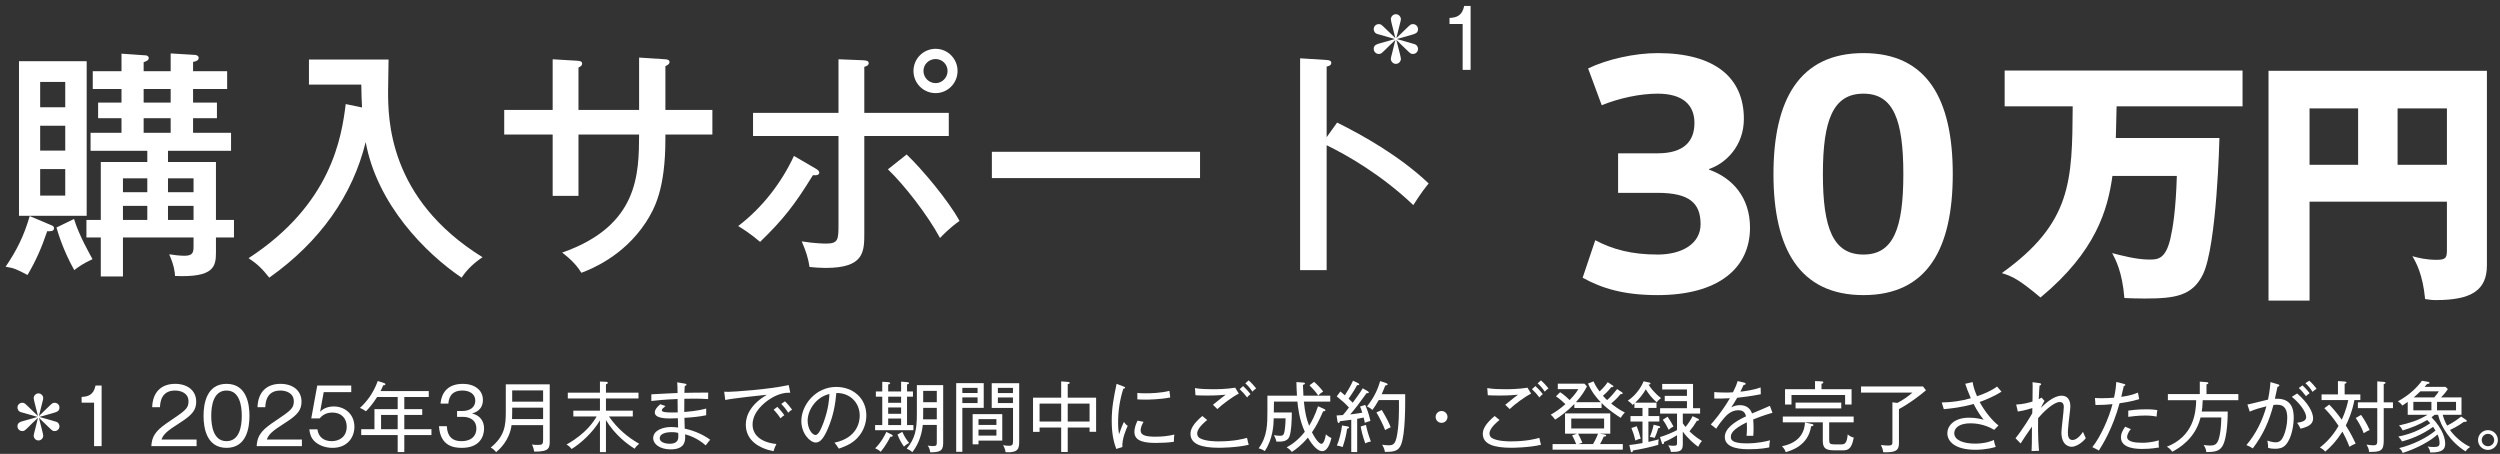 <svg width="325" height="59" viewBox="0 0 325 59" fill="none" xmlns="http://www.w3.org/2000/svg">
<rect x="0" y="0" width="325" height="59" fill="#333333" stroke="none"/>
<path d="M172.464 17.834L173.825 15.935C177.148 17.581 181.959 20.271 185.725 23.848C185.345 24.322 184.744 25.05 183.731 26.664C179.585 22.708 175.122 20.176 172.464 18.878V35.115H169.014V7.579L172.495 7.801C172.875 7.832 173.065 7.927 173.065 8.18C173.065 8.529 172.685 8.592 172.464 8.655V17.834Z" fill="white"/>
<path d="M128.944 19.733H156.005V23.151H128.944V19.733Z" fill="white"/>
<path d="M121.633 6.345C123.184 6.345 124.481 7.611 124.481 9.225C124.481 10.839 123.184 12.105 121.633 12.105C120.05 12.105 118.753 10.839 118.753 9.225C118.753 7.611 120.05 6.345 121.633 6.345ZM121.633 7.674C120.778 7.674 120.05 8.339 120.05 9.225C120.05 10.111 120.778 10.807 121.633 10.807C122.456 10.807 123.184 10.111 123.184 9.225C123.184 8.339 122.456 7.674 121.633 7.674ZM109.004 14.669V7.706L112.201 7.832C112.613 7.864 112.929 7.896 112.929 8.212C112.929 8.529 112.581 8.624 112.359 8.687V14.669H123.342V17.676H112.359V30.241C112.359 32.741 112.359 34.83 107.327 34.83C106.599 34.83 105.744 34.767 105.238 34.704C105.08 33.596 104.763 32.615 104.225 31.38C105.998 31.665 107.264 31.665 107.39 31.665C109.004 31.665 109.004 31.127 109.004 29.07V17.676H97.895V14.669H109.004ZM103.212 20.271L106.093 21.948C106.282 22.075 106.504 22.202 106.504 22.455C106.504 22.708 106.187 22.835 105.681 22.771C103.307 26.633 101.82 28.532 98.813 31.444C97.579 30.399 96.692 29.829 95.964 29.386C99.161 26.949 101.63 23.689 103.212 20.271ZM115.429 22.012L117.866 20.081C119.829 21.948 123.342 26.126 124.735 28.722C123.595 29.513 122.519 30.589 122.203 30.937C120.62 27.994 117.582 24.069 115.429 22.012Z" fill="white"/>
<path d="M83.083 14.289V7.484L86.501 7.706C86.722 7.706 87.039 7.801 87.039 8.054C87.039 8.37 86.659 8.529 86.501 8.592V14.289H92.609V17.486H86.501V18.055C86.501 24.575 85.108 27.139 83.937 28.943C81.057 33.311 76.848 34.988 75.582 35.463C75.138 34.767 74.569 33.976 73.081 32.836C83.051 29.355 83.051 22.581 83.083 17.486H75.202V25.462H71.847V17.486H65.548V14.289H71.847V7.706L75.043 7.896C75.455 7.927 75.677 7.991 75.677 8.275C75.677 8.465 75.55 8.624 75.202 8.782V14.289H83.083Z" fill="white"/>
<path d="M44.944 13.529L47.064 13.972C47.001 13.023 47.001 12.358 46.969 10.997H40.164V7.737H50.514C50.514 8.402 50.451 11.219 50.451 11.789C50.451 15.397 50.451 25.841 62.731 33.438C61.687 34.134 60.737 34.988 60.009 36.096C55.293 32.899 49.027 26.569 47.539 18.467C45.83 25.398 41.652 31.38 35.005 36.096C34.088 34.925 33.423 34.292 32.315 33.564C43.108 26.538 44.406 17.834 44.944 13.529Z" fill="white"/>
<path d="M28.074 28.595H30.416V30.874H28.074V32.836C28.074 34.672 27.789 36.096 22.757 35.875C22.725 35.4 22.662 34.577 21.997 33.058C22.567 33.153 23.39 33.248 23.991 33.248C25.067 33.248 25.162 32.804 25.162 32.013V30.874H15.984V35.938H13.103V30.874H11.236V28.595H13.103V21.062H19.149V19.606H11.774V17.264H15.794V15.365H12.755V13.339H15.794V11.567H12.059V9.257H15.794V6.978L18.959 7.199C19.117 7.199 19.338 7.326 19.338 7.547C19.338 7.864 18.927 7.991 18.674 8.085V9.257H22.187V6.946L25.32 7.136C25.542 7.136 25.827 7.263 25.827 7.516C25.827 7.801 25.605 7.959 25.099 8.054V9.257H29.53V11.567H25.099V13.339H28.201V15.365H25.099V17.264H30.036V19.606H21.839V21.062H28.074V28.595ZM21.839 28.595H25.162V26.759H21.839V28.595ZM21.839 24.987H25.162V23.183H21.839V24.987ZM15.984 28.595H19.149V26.759H15.984V28.595ZM15.984 24.987H19.149V23.183H15.984V24.987ZM22.187 11.567H18.674V13.339H22.187V11.567ZM22.187 15.365H18.674V17.264H22.187V15.365ZM2.469 7.959H11.268V28.057H2.469V7.959ZM8.482 16.346H5.222V19.575H8.482V16.346ZM5.222 13.941H8.482V10.649H5.222V13.941ZM8.482 21.98H5.222V25.43H8.482V21.98ZM3.861 28.089L6.552 29.228C6.805 29.323 7.026 29.418 7.026 29.671C7.026 30.114 6.425 30.082 6.14 30.051C5.381 32.298 4.621 33.976 3.577 35.748C2.184 35.02 1.899 34.862 0.728 34.672C2.152 32.583 3.102 30.716 3.861 28.089ZM7.343 29.576L9.622 28.468C10.287 30.652 11.742 33.153 12.027 33.691C10.73 34.292 10.191 34.703 9.653 35.115C8.198 32.52 7.533 30.241 7.343 29.576Z" fill="white"/>
<path d="M236.976 22.633C236.976 29.679 238.306 33.091 242.249 33.091C246.149 33.091 247.434 29.679 247.434 22.633C247.434 15.588 246.149 12.176 242.249 12.176C238.306 12.176 236.976 15.588 236.976 22.633ZM253.859 22.633C253.859 32.293 250.58 38.364 242.249 38.364C233.919 38.364 230.551 32.293 230.551 22.633C230.551 12.974 233.919 6.903 242.249 6.903C250.58 6.903 253.859 12.974 253.859 22.633Z" fill="white"/>
<path d="M210.352 25.07V19.93H215.492C218.993 19.93 220.278 18.291 220.278 15.987C220.278 13.683 218.816 12.176 215.492 12.176C213.233 12.176 210.485 12.752 208.226 13.683L206.453 8.897C208.935 7.701 212.524 6.903 215.492 6.903C222.937 6.903 226.703 10.093 226.703 15.455C226.703 19 224.31 21.26 222.183 21.969V22.057C225.197 23.121 227.501 25.646 227.501 29.59C227.501 34.907 223.335 38.364 215.492 38.364C211.061 38.364 208.226 37.477 205.744 36.104L207.384 31.23C209.643 32.426 212.125 33.091 215.492 33.091C218.683 33.091 221.076 31.673 221.076 29.147C221.076 26.4 219.613 25.07 215.492 25.07H210.352Z" fill="white"/>
<path d="M318.1 26.215H300.241V39.078H294.907V9.2H323.299V34.487C323.299 37.694 321.341 39.011 316.682 39.011C316.041 39.011 315.771 38.943 315.264 38.876C314.96 35.635 314.083 34.115 313.61 33.305C314.353 33.508 315.366 33.778 316.784 33.778C318.1 33.778 318.1 33.407 318.1 32.259V26.215ZM311.686 14.095V21.422H318.1V14.095H311.686ZM306.554 21.422V14.095H300.241V21.422H306.554Z" fill="white"/>
<path d="M275.055 17.944H288.526C288.526 18.147 288.188 31.887 286.399 35.635C285.015 38.504 282.685 38.808 278.803 38.808C277.655 38.808 276.912 38.775 276.17 38.741C275.899 35.331 275.022 33.744 274.583 32.9C275.461 33.136 277.689 33.744 279.377 33.744C280.457 33.744 281.504 33.744 282.145 31.043C282.483 29.558 282.854 27.296 282.989 22.873H274.617C274.009 27.195 272.523 32.664 265.265 38.673C262.665 36.513 261.788 35.972 260.235 35.5C269.35 28.984 269.384 23.515 269.451 13.825H260.606V9.166H291.531V13.825H275.157C275.089 17.269 275.055 17.674 275.055 17.944Z" fill="white"/>
<path d="M191.179 0.771V9.084H190.145V3.123H188.436V2.332C189.322 2.29 190.072 2.079 190.346 0.771H191.179Z" fill="white"/>
<path d="M181.526 5.191C181.716 5.951 181.79 6.267 181.969 6.942C182.011 7.101 182.117 7.544 182.117 7.66C182.117 7.945 181.864 8.303 181.463 8.303C181.062 8.303 180.809 7.945 180.809 7.66C180.809 7.544 180.83 7.459 181.041 6.636C181.167 6.141 181.22 5.898 181.399 5.191C180.714 5.845 180.471 6.067 180.102 6.447C179.574 6.953 179.521 7.016 179.247 7.016C178.878 7.016 178.583 6.721 178.583 6.362C178.583 5.866 178.962 5.761 179.268 5.666C179.838 5.497 180.756 5.244 181.336 5.075C180.967 4.97 179.353 4.516 179.026 4.41C178.656 4.284 178.583 3.936 178.583 3.788C178.583 3.429 178.867 3.134 179.247 3.134C179.521 3.134 179.574 3.197 180.102 3.704C180.524 4.126 180.956 4.548 181.399 4.959C181.21 4.199 181.136 3.893 180.956 3.208C180.914 3.049 180.809 2.606 180.809 2.49C180.809 2.205 181.062 1.847 181.463 1.847C181.864 1.847 182.117 2.205 182.117 2.49C182.117 2.606 182.096 2.691 181.885 3.514C181.758 4.009 181.705 4.252 181.526 4.959C181.959 4.548 182.402 4.126 182.824 3.704C183.351 3.197 183.404 3.134 183.678 3.134C184.058 3.134 184.343 3.429 184.343 3.788C184.343 4.284 183.963 4.389 183.657 4.484C183.087 4.653 182.17 4.906 181.589 5.075C181.959 5.181 183.573 5.634 183.9 5.74C184.269 5.866 184.343 6.214 184.343 6.362C184.343 6.721 184.058 7.016 183.678 7.016C183.404 7.016 183.351 6.953 182.824 6.447C182.402 6.035 181.959 5.603 181.526 5.191Z" fill="white"/>
<path d="M324.724 57.21C324.724 57.92 324.134 58.49 323.434 58.49C322.734 58.49 322.144 57.93 322.144 57.21C322.144 56.5 322.714 55.92 323.434 55.92C324.154 55.92 324.724 56.5 324.724 57.21ZM324.244 57.21C324.244 56.76 323.884 56.4 323.434 56.4C322.984 56.4 322.624 56.76 322.624 57.21C322.624 57.65 322.984 58.01 323.434 58.01C323.884 58.01 324.244 57.65 324.244 57.21Z" fill="white"/>
<path d="M321.124 58.1C321.004 58.18 320.704 58.38 320.524 58.68C318.574 57.47 317.284 55.43 316.954 53.92H316.514C316.414 54 316.314 54.08 316.094 54.24C317.684 55.87 317.874 57.17 317.874 57.68C317.874 58.36 317.564 58.86 315.924 58.82C315.884 58.45 315.734 58.23 315.594 58.04C315.844 58.1 316.164 58.11 316.424 58.11C317.014 58.11 317.144 57.95 317.144 57.58C317.144 57.04 316.944 56.63 316.874 56.48C316.044 57.27 314.234 58.3 312.344 58.88C312.244 58.6 312.114 58.44 311.894 58.25C313.704 57.81 315.534 56.89 316.614 55.97C316.434 55.69 316.364 55.58 316.304 55.49C314.724 56.63 313.204 57.13 312.264 57.39C312.104 57.1 312.024 57.01 311.784 56.75C312.954 56.52 314.374 56.08 315.934 55.02C315.784 54.85 315.684 54.74 315.534 54.6C314.534 55.2 313.454 55.62 312.344 55.96C312.224 55.69 312.094 55.5 311.864 55.31C313.244 54.99 314.314 54.69 315.584 53.92H313.004V52.25C312.754 52.43 312.584 52.54 312.304 52.72C312.214 52.59 312.054 52.38 311.724 52.17C313.194 51.37 314.174 50.42 314.854 49.5L315.614 49.63C315.684 49.64 315.834 49.67 315.834 49.78C315.834 49.88 315.754 49.89 315.514 49.92C315.444 50.01 315.374 50.1 315.204 50.29H317.914L318.224 50.58C318.074 50.81 317.834 51.15 317.334 51.66H319.994V53.92H317.554C317.634 54.27 317.824 54.79 318.124 55.33C318.814 54.98 319.274 54.68 319.954 54.15L320.554 54.56C320.624 54.61 320.674 54.63 320.674 54.71C320.674 54.88 320.444 54.85 320.324 54.83C319.464 55.45 318.684 55.81 318.494 55.9C319.144 56.81 320.184 57.68 321.124 58.1ZM316.084 53.34V52.24H313.734V53.34H316.084ZM319.284 53.34V52.24H316.814V53.34H319.284ZM317.054 50.87H314.654C314.264 51.25 314.014 51.46 313.784 51.66H316.454C316.754 51.33 316.944 51.03 317.054 50.87Z" fill="white"/>
<path d="M311.084 53.06H309.884V57.33C309.884 58.67 309.394 58.75 307.984 58.75C307.964 58.41 307.824 58.09 307.644 57.8C308.064 57.87 308.414 57.89 308.514 57.89C309.034 57.89 309.044 57.71 309.044 57.16V53.06H306.524V52.3H309.044V49.58L309.894 49.64C310.034 49.65 310.114 49.68 310.114 49.77C310.114 49.85 310.074 49.87 309.884 49.93V52.3H311.084V53.06ZM308.054 55.9C307.784 56.01 307.544 56.15 307.284 56.32C306.924 55.33 306.384 54.54 306.244 54.34L306.934 53.94C307.174 54.27 307.634 54.95 308.054 55.9ZM306.844 52.01H306.074C305.774 53.61 305.184 54.86 304.954 55.31C305.624 56.35 306.024 57.21 306.234 57.67C306.024 57.75 305.784 57.85 305.434 58.09C305.134 57.3 304.724 56.48 304.514 56.11C303.714 57.36 303.024 58.08 302.284 58.71C302.044 58.44 301.894 58.34 301.584 58.18C301.954 57.89 303.104 56.98 304.014 55.36C303.304 54.32 302.874 53.79 302.164 53.06L302.804 52.6C303.304 53.12 303.834 53.72 304.424 54.56C304.554 54.3 305.004 53.32 305.274 52.01H301.804V51.27H303.934V49.54L304.804 49.6C304.844 49.6 305.044 49.62 305.044 49.73C305.044 49.83 304.924 49.86 304.804 49.89V51.27H306.844V52.01Z" fill="white"/>
<path d="M301.154 50.54C300.924 50.68 300.774 50.82 300.624 50.94C300.324 50.44 300.074 50.16 299.704 49.81L300.204 49.49C300.534 49.78 300.904 50.19 301.154 50.54ZM300.254 51.12C300.094 51.22 299.974 51.33 299.774 51.5C299.564 51.21 299.194 50.76 298.844 50.44L299.324 50.1C299.404 50.17 299.874 50.61 300.254 51.12ZM300.704 54.39C300.704 55.19 300.014 55.49 299.074 55.73C298.964 55.49 298.784 55.18 298.624 54.96C299.334 54.86 299.804 54.69 299.804 54.22C299.804 53.55 298.914 52.35 297.934 51.59L298.624 51.15C300.054 52.37 300.704 53.6 300.704 54.39ZM298.184 54.32C298.184 55.04 298.004 56.86 297.154 57.82C296.744 58.29 296.174 58.34 295.764 58.34C295.444 58.34 295.164 58.31 294.854 58.23C294.864 57.89 294.804 57.53 294.764 57.28C295.364 57.5 295.754 57.5 295.844 57.5C296.344 57.5 296.624 57.24 296.884 56.64C297.134 56.06 297.344 55.15 297.344 54.34C297.344 53.35 297.084 52.61 296.004 52.61C295.824 52.61 295.714 52.63 295.544 52.65C295.004 54.68 294.284 56.41 292.864 58.29C292.604 58.12 292.304 57.96 292.034 57.86C293.274 56.4 294.134 54.66 294.634 52.82C293.864 53.01 293.154 53.2 292.464 53.51L292.164 52.59C292.594 52.52 294.454 52.03 294.844 51.95C295.084 50.77 295.134 50.01 295.164 49.67L296.134 49.96C296.244 49.99 296.314 50.02 296.314 50.1C296.314 50.18 296.234 50.26 296.074 50.28C296.024 50.52 295.784 51.62 295.734 51.84C297.924 51.71 298.184 53.19 298.184 54.32Z" fill="white"/>
<path d="M286.224 53.5H289.604C289.604 53.75 289.614 56.93 288.884 58.05C288.424 58.74 287.724 58.75 286.824 58.77C286.774 58.36 286.654 58.13 286.474 57.84C286.644 57.87 286.904 57.92 287.264 57.92C287.764 57.92 288.184 57.88 288.434 57.09C288.634 56.46 288.754 55.45 288.774 54.27H286.074C285.374 57.07 283.214 58.29 282.394 58.73C282.194 58.43 281.914 58.18 281.684 58.08C285.144 56.71 285.474 53.72 285.504 52.03H281.824V51.23H285.974V49.61L286.844 49.68C286.954 49.69 287.084 49.7 287.084 49.81C287.084 49.89 286.974 49.94 286.844 49.97V51.23H290.984V52.03H286.354C286.334 52.81 286.274 53.21 286.224 53.5Z" fill="white"/>
<path d="M280.454 53.31C280.384 53.63 280.364 54.02 280.364 54.15C280.044 54.1 279.634 54.02 278.874 54.02C277.944 54.02 277.134 54.13 276.674 54.19V53.38C277.004 53.33 277.844 53.21 278.984 53.21C279.784 53.21 280.164 53.27 280.454 53.31ZM280.674 58.17C279.654 58.36 278.744 58.36 278.534 58.36C277.904 58.36 275.724 58.36 275.724 56.86C275.724 56.4 275.894 56.02 276.274 55.47L277.014 55.79C276.604 56.22 276.524 56.69 276.524 56.8C276.524 57.44 277.544 57.56 278.514 57.56C278.704 57.56 279.604 57.56 280.644 57.24C280.634 57.36 280.624 57.48 280.624 57.66C280.624 57.93 280.644 58.02 280.674 58.17ZM278.094 51.89C277.114 52.2 275.944 52.37 275.544 52.42C274.644 55.72 273.334 57.8 272.854 58.57C272.614 58.42 272.224 58.24 272.004 58.13C273.064 56.81 274.174 54.33 274.624 52.54C273.814 52.62 273.374 52.64 272.414 52.65L272.344 51.74C272.574 51.75 272.814 51.77 273.174 51.77C273.834 51.77 274.444 51.73 274.824 51.7C275.034 50.76 275.084 50.16 275.124 49.65L276.094 49.9C276.244 49.94 276.294 49.99 276.294 50.04C276.294 50.15 276.144 50.18 276.094 50.18C276.034 50.4 275.814 51.39 275.764 51.59C276.794 51.45 277.354 51.27 277.934 51.04L278.094 51.89Z" fill="white"/>
<path d="M271.154 56.97C270.494 57.77 269.724 58.08 269.314 58.08C269.104 58.08 267.984 58 267.984 56.19C267.984 55.93 268.074 55.23 268.144 54.54C268.224 53.84 268.294 53.15 268.294 52.92C268.294 52.74 268.284 52.26 267.774 52.26C266.934 52.26 265.554 53.65 264.954 54.36C264.904 56.71 265.034 58.2 265.074 58.6L264.104 58.64C264.144 58.02 264.144 57.23 264.144 56.96C264.144 56.49 264.144 56.39 264.154 55.46C263.384 56.57 263.054 57.04 262.684 57.65L262.014 56.97C262.894 55.9 263.934 54.19 264.194 53.73C264.194 53.62 264.204 53.14 264.204 53.04C264.054 53.09 263.234 53.37 262.314 53.5L262.104 52.59C263.004 52.55 263.574 52.39 264.224 52.2C264.224 51.81 264.244 50.57 264.244 50.13C264.244 49.96 264.234 49.83 264.224 49.69L265.104 49.8C265.214 49.81 265.344 49.85 265.344 49.96C265.344 50.08 265.204 50.1 265.144 50.11C265.124 50.38 265.074 50.88 265.034 51.9C265.134 51.85 265.284 51.77 265.404 51.69L265.784 52.12C265.664 52.3 265.384 52.86 265.314 53.02C265.704 52.64 266.914 51.44 267.994 51.44C269.144 51.44 269.144 52.59 269.144 52.85C269.144 53.05 269.124 53.23 268.934 54.83C268.834 55.68 268.824 56.14 268.824 56.25C268.824 56.72 268.924 57.2 269.424 57.2C269.764 57.2 270.274 56.93 270.784 56.14C270.844 56.27 271.094 56.86 271.154 56.97Z" fill="white"/>
<path d="M260.194 50.91C259.244 51.55 257.814 52.1 257.354 52.26C258.054 53.56 259.054 54.74 259.804 55.31L259.244 55.88C257.914 55.07 256.564 55.03 256.164 55.03C254.554 55.03 254.054 55.74 254.054 56.31C254.054 57.27 255.344 57.67 256.754 57.67C258.064 57.67 258.864 57.35 259.214 57.2C259.244 57.53 259.324 57.8 259.444 58.1C258.204 58.47 257.084 58.47 256.794 58.47C254.164 58.47 253.154 57.39 253.154 56.32C253.154 55.4 253.974 54.3 255.984 54.3C256.884 54.3 257.524 54.47 257.884 54.57C257.604 54.22 257.114 53.59 256.564 52.51C255.014 52.97 253.544 53.11 252.694 53.19L252.424 52.32C253.704 52.3 254.984 52.13 256.204 51.77C255.794 50.82 255.614 50.3 255.484 49.89L256.444 49.67C256.534 50.24 256.664 50.68 257.014 51.51C257.924 51.2 258.834 50.83 259.614 50.25C259.804 50.47 260.114 50.82 260.194 50.91Z" fill="white"/>
<path d="M241.934 50.24H249.994L250.374 50.74C249.524 51.46 248.304 52.4 246.864 53.18V57.62C246.864 58.6 246.384 58.84 244.824 58.79C244.754 58.37 244.724 58.28 244.524 57.85C244.944 57.91 245.294 57.92 245.414 57.92C245.814 57.92 246.014 57.89 246.014 57.51V52.3L246.654 52.38C247.314 52.05 248.084 51.52 248.614 51.04H241.934V50.24Z" fill="white"/>
<path d="M240.704 52.59H239.864V51.35H232.894V52.59H232.054V50.6H235.954V49.54L236.824 49.58C236.894 49.58 237.034 49.59 237.034 49.72C237.034 49.81 236.934 49.85 236.794 49.9V50.6H240.704V52.59ZM239.364 53.09H233.424V52.34H239.364V53.09ZM240.994 56.89C240.794 57.81 240.584 58.54 239.704 58.54H238.434C237.304 58.54 236.964 58.25 236.964 57.27V54.9H231.764V54.15H240.974V54.9H237.794V57.21C237.794 57.65 237.904 57.77 238.454 57.77H239.304C239.734 57.77 240.094 57.77 240.204 56.47C240.404 56.66 240.644 56.8 240.994 56.89ZM235.744 55.26C235.744 55.4 235.514 55.42 235.444 55.42C235.074 57.93 232.844 58.58 232.144 58.78C232.044 58.46 231.894 58.26 231.654 58.01C232.894 57.77 233.624 57.24 234.034 56.71C234.574 56 234.624 55.29 234.644 54.92L235.464 55.1C235.654 55.14 235.744 55.15 235.744 55.26Z" fill="white"/>
<path d="M230.424 53.66C229.234 54 228.324 54.36 227.914 54.53C227.934 54.78 227.964 55.19 227.964 55.7C227.964 56.12 227.944 56.41 227.924 56.65C227.374 56.64 227.214 56.65 227.054 56.65C227.084 56.38 227.104 56.05 227.104 55.57C227.104 55.25 227.094 55.05 227.084 54.9C225.154 55.84 225.014 56.42 225.014 56.79C225.014 57.08 225.014 57.64 227.054 57.64C228.534 57.64 229.644 57.36 230.104 57.24C230.034 57.56 230.014 57.75 230.004 58.16C229.654 58.23 228.834 58.4 227.444 58.4C226.634 58.4 224.224 58.4 224.224 56.81C224.224 55.75 225.374 54.87 226.984 54.12C226.884 53.78 226.754 53.33 225.964 53.33C225.024 53.33 224.394 54.04 224.164 54.31C223.974 54.52 223.484 55.12 223.104 55.73L222.404 55.18C222.724 54.86 223.854 53.54 224.884 51.77C223.794 51.82 223.624 51.82 222.854 51.81V50.97C223.204 51 223.504 51.03 224.294 51.03C224.494 51.03 224.884 51.03 225.284 51C225.534 50.52 225.744 50.04 225.894 49.54L226.714 49.73C226.794 49.75 226.934 49.78 226.934 49.9C226.934 50.01 226.774 50.04 226.664 50.05C226.544 50.32 226.434 50.56 226.254 50.92C226.944 50.84 227.974 50.69 228.884 50.37L228.904 51.25C227.724 51.49 226.404 51.65 225.834 51.71C225.544 52.23 225.294 52.6 225.064 52.96C225.414 52.77 225.784 52.67 226.184 52.67C226.954 52.67 227.514 53.03 227.764 53.75C228.134 53.59 229.764 52.92 230.084 52.76L230.424 53.66Z" fill="white"/>
<path d="M214.294 53.03V54.09H215.714V54.8H214.294V57.45C215.134 57.26 215.434 57.17 215.644 57.11C215.604 57.28 215.564 57.48 215.574 57.83C214.524 58.14 213.324 58.39 212.294 58.56C212.254 58.7 212.234 58.79 212.124 58.79C212.034 58.79 212.004 58.71 211.994 58.65L211.814 57.85C212.184 57.81 212.644 57.76 213.524 57.6V54.8H211.964V54.09H213.524V53.03H212.474V52.44C212.404 52.5 212.324 52.57 212.234 52.64C212.034 52.35 211.674 52.13 211.614 52.09C212.004 51.83 213.054 51.03 213.674 49.57L214.424 49.73C214.524 49.75 214.564 49.79 214.564 49.85C214.564 49.98 214.404 50 214.314 50.01C214.584 50.44 215.104 51.12 215.934 51.75C215.674 51.95 215.544 52.06 215.374 52.3C214.714 51.72 214.344 51.24 213.954 50.61C213.614 51.2 213.114 51.85 212.574 52.35H215.344V53.03H214.294ZM218.764 53.77V55.03C218.924 55.27 219.024 55.39 219.124 55.5C219.374 55.21 219.814 54.59 220.034 54.1L220.744 54.43C220.794 54.45 220.864 54.51 220.864 54.58C220.864 54.68 220.774 54.69 220.594 54.71C220.294 55.22 220.044 55.56 219.634 56.07C219.714 56.15 220.304 56.76 221.254 57.33C221.004 57.59 220.834 57.93 220.764 58.08C220.254 57.71 219.524 57.12 218.764 56.11V57.79C218.764 58.72 218.234 58.75 217.224 58.75C217.134 58.33 216.974 58.05 216.874 57.9C217.264 57.95 217.564 57.95 217.594 57.95C217.964 57.95 218.014 57.85 218.014 57.6V56.58C217.334 57 216.854 57.24 216.324 57.46C216.324 57.58 216.324 57.74 216.174 57.74C216.094 57.74 216.054 57.64 216.044 57.6L215.794 56.82C216.444 56.64 217.524 56.19 218.014 55.91V53.77H215.814V53.07H219.304V52.15H216.414V51.46H219.304V50.63H216.084V49.91H220.094V53.07H221.014V53.77H218.764ZM212.084 55.64L212.774 55.41C212.964 55.88 213.164 56.48 213.294 57.02C212.994 57.09 212.874 57.13 212.604 57.27C212.414 56.52 212.344 56.3 212.084 55.64ZM214.974 55.21L215.694 55.4C215.764 55.42 215.824 55.46 215.824 55.52C215.824 55.63 215.694 55.65 215.574 55.67C215.424 56.19 215.284 56.54 215.104 56.93C214.924 56.87 214.754 56.82 214.474 56.8C214.714 56.27 214.894 55.62 214.974 55.21ZM216.164 54.57L216.784 54.17C217.124 54.68 217.314 54.97 217.554 55.45C217.194 55.63 217.044 55.76 216.934 55.88C216.634 55.26 216.424 54.92 216.164 54.57Z" fill="white"/>
<path d="M208.004 57.73H210.964V58.46H201.834V57.73H204.904C204.704 57.2 204.514 56.85 204.374 56.6L205.004 56.38H203.454V53.74H209.334V56.38H207.954L208.524 56.47C208.604 56.48 208.804 56.52 208.804 56.63C208.804 56.75 208.604 56.76 208.484 56.76C208.344 57.11 208.194 57.38 208.004 57.73ZM205.184 57.73H207.094C207.214 57.54 207.484 57.06 207.744 56.38H205.154C205.284 56.61 205.574 57.21 205.704 57.55L205.184 57.73ZM208.534 54.41H204.264V55.7H208.534V54.41ZM210.224 50.58L210.804 50.96C210.904 51.03 210.944 51.05 210.944 51.13C210.944 51.26 210.784 51.24 210.674 51.23C210.194 51.81 209.984 51.99 209.454 52.46C209.704 52.66 210.444 53.25 211.234 53.63C210.974 53.86 210.754 54.22 210.694 54.32C210.154 53.97 209.064 53.27 208.204 52.39V53.04H204.664V52.52C203.844 53.37 202.854 54.14 202.174 54.55C201.874 54.16 201.784 54.07 201.594 53.91C202.104 53.62 202.704 53.24 203.504 52.54C203.274 52.3 202.704 51.8 202.274 51.52L202.814 50.99C203.054 51.14 203.374 51.35 204.054 52.01C204.254 51.8 204.834 51.2 205.184 50.59H202.514V49.88H205.974L206.304 50.23C206.054 50.73 205.664 51.4 204.874 52.29H208.104C207.574 51.75 206.894 50.93 206.444 49.86L207.154 49.58C207.274 49.84 207.464 50.25 207.944 50.89C208.564 50.32 208.874 49.87 209.004 49.68L209.614 50.09C209.714 50.16 209.744 50.17 209.744 50.22C209.744 50.36 209.544 50.33 209.474 50.32C209.294 50.55 208.944 50.98 208.384 51.45C208.604 51.71 208.774 51.87 208.924 52.01C209.334 51.66 209.814 51.11 210.224 50.58Z" fill="white"/>
<path d="M201.304 50.49C201.044 50.66 200.924 50.79 200.824 50.92C200.494 50.44 200.284 50.19 199.894 49.83L200.324 49.45C200.684 49.76 201.054 50.18 201.304 50.49ZM200.564 51.24C200.344 51.41 200.284 51.46 200.124 51.67C199.834 51.28 199.524 50.93 199.154 50.59L199.604 50.19C199.824 50.39 200.264 50.83 200.564 51.24ZM199.044 51.17C198.234 51.57 196.874 52.58 196.254 53.18C196.184 53.1 195.874 52.81 195.684 52.62C196.764 51.74 196.964 51.59 197.344 51.31C196.934 51.35 196.214 51.42 194.914 51.42C194.114 51.42 193.804 51.4 193.414 51.38L193.344 50.45C194.024 50.58 195.004 50.6 195.714 50.6C196.004 50.6 197.404 50.6 198.574 50.4L199.044 51.17ZM200.334 57.82C198.774 58.2 196.594 58.21 196.484 58.21C194.184 58.21 192.764 57.74 192.764 56.39C192.764 55.79 193.124 55.07 194.304 54.08L194.934 54.6C194.734 54.76 193.634 55.63 193.634 56.34C193.634 56.72 193.854 56.89 193.974 56.96C194.684 57.37 196.064 57.38 196.384 57.38C198.454 57.38 199.654 57.05 200.114 56.92C200.204 57.34 200.264 57.59 200.334 57.82Z" fill="white"/>
<path d="M188.174 54.2C188.174 54.62 187.834 54.97 187.404 54.97C186.974 54.97 186.634 54.63 186.634 54.2C186.634 53.76 186.984 53.43 187.404 53.43C187.824 53.43 188.174 53.77 188.174 54.2Z" fill="white"/>
<path d="M177.154 50.48L177.794 50.85C177.854 50.88 177.944 50.95 177.944 51.02C177.944 51.13 177.804 51.12 177.654 51.11C177.464 51.36 176.634 52.51 176.464 52.73C176.034 53.28 175.904 53.43 175.524 53.88C175.974 53.83 176.344 53.77 177.094 53.65C176.964 53.21 176.884 53.01 176.804 52.85L177.484 52.64C177.904 53.62 178.054 54.28 178.154 54.72C177.714 54.84 177.524 54.92 177.424 54.97C177.404 54.84 177.384 54.7 177.274 54.28C177.154 54.31 176.504 54.43 176.434 54.45V58.77H175.664V54.57C175.234 54.63 174.944 54.67 174.194 54.76C174.154 54.89 174.114 54.99 174.024 54.99C173.924 54.99 173.874 54.81 173.864 54.73L173.754 54.01C173.994 54 174.414 53.97 174.574 53.96C174.824 53.69 175.024 53.42 175.364 52.98C174.864 52.43 174.484 52.1 173.774 51.53L174.254 50.89C174.604 51.18 174.724 51.29 174.834 51.39C175.044 51.08 175.614 50.13 175.894 49.49L176.554 49.81C176.644 49.85 176.704 49.92 176.704 49.98C176.704 50.07 176.564 50.07 176.514 50.07H176.424C176.294 50.31 175.964 50.91 175.314 51.83C175.354 51.86 175.674 52.18 175.854 52.35C175.924 52.26 176.814 51.07 177.154 50.48ZM179.614 51.25H182.674C182.684 52.88 182.684 56.38 182.154 57.77C181.834 58.61 181.254 58.76 180.034 58.74C179.994 58.41 179.844 58.08 179.674 57.81C179.844 57.84 180.174 57.89 180.524 57.89C181.224 57.89 181.514 57.7 181.744 55.68C181.814 55.02 181.884 54.06 181.864 52.01H179.234C178.874 52.64 178.684 52.93 178.414 53.29C178.154 53.04 177.804 52.89 177.704 52.84C178.674 51.64 179.154 50.49 179.424 49.54L180.174 49.79C180.314 49.84 180.394 49.91 180.394 49.96C180.394 50.05 180.314 50.08 180.084 50.12C179.944 50.47 179.794 50.87 179.614 51.25ZM176.894 55.44L177.574 55.24C177.704 55.88 177.884 56.51 178.214 57.39C178.124 57.41 177.764 57.48 177.484 57.64C177.074 56.46 176.954 55.84 176.894 55.44ZM174.464 55.31L175.164 55.43C175.254 55.45 175.374 55.48 175.374 55.57C175.374 55.66 175.294 55.69 175.124 55.74C175.014 56.58 174.814 57.32 174.544 58.12C174.324 58.03 174.064 57.95 173.794 57.92C174.094 57.27 174.384 56.06 174.464 55.31ZM178.934 53.61L179.634 53.3C180.364 54.52 180.634 55.14 180.794 55.55C180.664 55.6 180.354 55.73 180.064 55.91C179.784 55.15 179.294 54.22 178.934 53.61Z" fill="white"/>
<path d="M172.014 50.9C171.854 50.99 171.594 51.18 171.374 51.42C171.034 50.92 170.514 50.36 170.234 50.09L170.834 49.64C171.214 49.97 171.664 50.44 172.014 50.9ZM173.084 56.94C172.994 57.31 172.664 58.65 171.894 58.65C171.084 58.65 170.304 57.36 170.024 56.89C169.164 57.91 168.454 58.42 167.944 58.75C167.864 58.65 167.654 58.37 167.264 58.16C168.024 57.74 168.834 57.13 169.624 56.13C168.894 54.53 168.734 52.9 168.664 52.21H165.614C165.614 52.37 165.594 53.49 165.594 53.62H167.934C167.944 54.18 167.904 56.12 167.604 56.8C167.334 57.41 166.604 57.43 165.934 57.41C165.884 57.16 165.734 56.78 165.614 56.57C165.874 56.62 166.134 56.65 166.384 56.65C166.694 56.65 166.834 56.62 166.944 56.27C167.034 55.99 167.124 55.03 167.124 54.38H165.584C165.574 55.28 165.464 57.08 164.424 58.64C164.294 58.55 164.064 58.4 163.624 58.28C164.764 56.73 164.764 55.16 164.764 53.31V51.44H168.604C168.554 50.69 168.544 50.08 168.534 49.67L169.404 49.73C169.474 49.73 169.644 49.74 169.644 49.85C169.644 49.96 169.504 50 169.384 50.03C169.394 50.33 169.404 50.75 169.444 51.44H172.934V52.21H169.504C169.654 53.7 169.834 54.42 170.184 55.35C170.514 54.82 170.944 54.03 171.344 52.81L172.154 53.18C172.224 53.21 172.304 53.26 172.304 53.34C172.304 53.43 172.174 53.47 172.004 53.47C171.454 54.73 171.104 55.42 170.554 56.2C171.204 57.47 171.634 57.7 171.784 57.7C172.114 57.7 172.304 56.9 172.364 56.47C172.614 56.68 172.794 56.82 173.084 56.94Z" fill="white"/>
<path d="M163.304 50.49C163.044 50.66 162.924 50.79 162.824 50.92C162.494 50.44 162.284 50.19 161.894 49.83L162.324 49.45C162.684 49.76 163.054 50.18 163.304 50.49ZM162.564 51.24C162.344 51.41 162.284 51.46 162.124 51.67C161.834 51.28 161.524 50.93 161.154 50.59L161.604 50.19C161.824 50.39 162.264 50.83 162.564 51.24ZM161.044 51.17C160.234 51.57 158.874 52.58 158.254 53.18C158.184 53.1 157.874 52.81 157.684 52.62C158.764 51.74 158.964 51.59 159.344 51.31C158.934 51.35 158.214 51.42 156.914 51.42C156.114 51.42 155.804 51.4 155.414 51.38L155.344 50.45C156.024 50.58 157.004 50.6 157.714 50.6C158.004 50.6 159.404 50.6 160.574 50.4L161.044 51.17ZM162.334 57.82C160.774 58.2 158.594 58.21 158.484 58.21C156.184 58.21 154.764 57.74 154.764 56.39C154.764 55.79 155.124 55.07 156.304 54.08L156.934 54.6C156.734 54.76 155.634 55.63 155.634 56.34C155.634 56.72 155.854 56.89 155.974 56.96C156.684 57.37 158.064 57.38 158.384 57.38C160.454 57.38 161.654 57.05 162.114 56.92C162.204 57.34 162.264 57.59 162.334 57.82Z" fill="white"/>
<path d="M152.134 51.67C150.714 51.95 149.164 51.95 148.854 51.95C148.394 51.95 148.094 51.93 147.854 51.92V51.08C148.114 51.11 148.394 51.13 148.864 51.13C149.614 51.13 150.894 51.1 152.024 50.81C152.034 50.89 152.104 51.41 152.134 51.67ZM152.664 56.49C152.614 56.85 152.604 57.06 152.604 57.43C151.934 57.54 150.974 57.58 150.284 57.58C149.044 57.58 147.474 57.46 147.474 56.17C147.474 55.55 147.724 55 147.884 54.68L148.664 54.84C148.534 55.06 148.284 55.49 148.284 55.97C148.284 56.61 149.014 56.77 150.224 56.77C151.174 56.77 151.944 56.67 152.664 56.49ZM146.604 55.36C146.404 55.79 145.854 57.02 145.904 58.12L145.114 58.36C144.874 57.69 144.524 56.64 144.524 54.74C144.524 52.99 144.764 51.8 145.154 49.9L146.054 50.24C146.214 50.3 146.264 50.34 146.264 50.39C146.264 50.5 146.144 50.51 146.034 50.53C145.574 51.95 145.354 53.43 145.354 54.92C145.354 55.69 145.414 56.07 145.474 56.46C145.614 56.01 145.924 55.21 146.114 54.85C146.244 55.05 146.354 55.19 146.604 55.36Z" fill="white"/>
<path d="M138.804 55.58V58.76H137.954V55.58H135.144V56.14H134.294V51.7H137.954V49.58L138.844 49.65C139.014 49.66 139.064 49.74 139.064 49.78C139.064 49.88 138.914 49.91 138.804 49.94V51.7H142.494V56.13H141.644V55.58H138.804ZM138.804 52.47V54.8H141.644V52.47H138.804ZM137.954 54.8V52.47H135.144V54.8H137.954Z" fill="white"/>
<path d="M127.884 53.02H125.104V58.73H124.304V49.81H127.884V53.02ZM131.684 52.4V51.67H129.724V52.4H131.684ZM132.494 57.36C132.494 58.26 132.444 58.88 130.734 58.79C130.644 58.29 130.514 58.06 130.394 57.87C130.614 57.92 130.884 57.95 131.124 57.95C131.644 57.95 131.694 57.82 131.694 57.27V53.03H128.924V49.82H132.494V57.36ZM131.684 51.1V50.42H129.724V51.1H131.684ZM127.084 51.09V50.42H125.104V51.09H127.084ZM127.084 52.4V51.66H125.104V52.4H127.084ZM130.294 57.28H127.204V57.76H126.444V53.84H130.294V57.28ZM129.534 55.24V54.49H127.204V55.24H129.534ZM129.534 56.63V55.85H127.204V56.63H129.534Z" fill="white"/>
<path d="M118.744 55.93H113.764V55.26H114.694V51.57H113.864V50.89H114.694V49.63L115.394 49.67C115.644 49.68 115.724 49.77 115.724 49.82C115.724 49.91 115.644 49.93 115.464 49.99V50.89H117.144V49.61L117.944 49.68C118.074 49.69 118.174 49.74 118.174 49.81C118.174 49.9 118.104 49.92 117.914 49.98V50.89H118.684V51.57H117.914V55.26H118.744V55.93ZM117.144 53.79V52.97H115.464V53.79H117.144ZM117.144 52.36V51.57H115.464V52.36H117.144ZM117.144 55.26V54.41H115.464V55.26H117.144ZM122.614 57.61C122.614 58.74 122.014 58.78 120.924 58.8C120.904 58.59 120.844 58.25 120.604 57.93C120.774 57.96 121.164 57.99 121.324 57.99C121.744 57.99 121.784 57.84 121.784 57.51V55.24H119.964C119.784 56.98 119.124 58.12 118.604 58.78C118.314 58.53 118.224 58.48 117.874 58.33C118.944 57.01 119.194 55.93 119.194 53.79V50.07H122.614V57.61ZM121.784 52.29V50.81H120.014V52.29H121.784ZM121.784 54.51V53.02H120.014V53.72C120.014 53.91 120.004 54.27 120.004 54.51H121.784ZM118.184 57.58C117.874 57.74 117.784 57.82 117.514 58.06C117.234 57.67 116.924 57.14 116.674 56.49L117.304 56.14C117.524 56.64 117.774 57.08 118.184 57.58ZM116.054 56.66C116.054 56.75 115.954 56.79 115.754 56.77C115.614 57.05 115.124 57.98 114.494 58.73C114.244 58.49 113.914 58.34 113.774 58.28C114.604 57.45 115.054 56.53 115.224 56.15L115.914 56.49C115.984 56.52 116.054 56.59 116.054 56.66Z" fill="white"/>
<path d="M112.624 54.01C112.624 55.04 112.244 56.11 111.434 56.96C110.634 57.8 109.524 58.16 109.044 58.32C108.754 57.85 108.614 57.7 108.474 57.55C111.454 56.92 111.764 54.84 111.764 54.03C111.764 52.37 110.524 51.06 108.724 51.09C108.594 52.56 108.344 54.04 107.634 55.7C107.084 57 106.604 57.53 106.054 57.53C105.314 57.53 104.174 56.37 104.174 54.73C104.174 52.65 106.024 50.3 108.714 50.3C110.854 50.3 112.624 51.73 112.624 54.01ZM107.824 51.22C106.134 51.59 104.994 53.27 104.994 54.68C104.994 55.76 105.584 56.55 106.014 56.55C106.434 56.55 106.804 55.6 107.044 54.97C107.744 53.08 107.804 51.73 107.824 51.22Z" fill="white"/>
<path d="M102.974 53.26C102.844 53.33 102.734 53.38 102.464 53.65C102.114 53.08 101.784 52.74 101.564 52.51L102.044 52.17C102.334 52.44 102.754 52.94 102.974 53.26ZM101.964 53.98C101.724 54.12 101.524 54.32 101.474 54.38C101.314 54.15 101.024 53.72 100.574 53.26L101.054 52.89C101.084 52.92 101.644 53.49 101.964 53.98ZM102.734 51.05C102.304 51.05 101.304 51.04 99.954 51.96C99.424 52.32 97.834 53.52 97.834 55.19C97.834 56.47 98.804 57.5 100.934 57.72C100.754 58.07 100.664 58.3 100.554 58.66C98.724 58.29 96.954 57.29 96.954 55.2C96.954 53.89 97.724 52.49 99.684 51.32C99.434 51.33 95.094 51.8 94.284 52L94.144 50.92C94.334 50.93 94.464 50.94 94.654 50.94C95.234 50.94 99.834 50.65 102.534 50.06L102.734 51.05Z" fill="white"/>
<path d="M92.324 57.17C92.134 57.39 91.984 57.56 91.744 57.9C90.634 56.93 89.594 56.61 89.064 56.46C89.064 56.57 89.074 56.72 89.074 56.83C89.074 57.41 88.964 58.42 87.184 58.42C85.804 58.42 84.914 57.74 84.914 56.97C84.914 55.92 86.224 55.51 87.264 55.51C87.544 55.51 87.914 55.55 88.154 55.58C88.144 55.26 88.134 55.16 88.124 54.37C87.634 54.39 87.434 54.4 87.164 54.4C86.614 54.4 85.124 54.4 85.124 53.62C85.124 53.27 85.354 52.97 85.834 52.55L86.514 52.79C86.204 53.04 86.034 53.17 86.034 53.35C86.034 53.61 86.854 53.62 87.264 53.62C87.694 53.63 88.004 53.62 88.104 53.61C88.094 53.11 88.084 52.37 88.084 51.87C86.314 51.94 85.254 52.06 84.674 52.13V51.26C85.214 51.22 87.594 51.12 88.084 51.09C88.074 50.36 88.074 50.11 88.034 49.7L89.084 49.88C89.164 49.89 89.244 49.94 89.244 50.01C89.244 50.12 89.104 50.15 89.024 50.16C89.004 50.38 88.974 50.73 88.974 51.07C89.464 51.06 91.624 51.02 92.064 51.04L92.054 51.88C91.574 51.85 90.854 51.8 88.964 51.84C88.954 52.18 88.954 52.32 88.954 53.56C90.674 53.42 91.384 53.22 91.804 53.11V53.98C90.954 54.17 89.844 54.27 88.974 54.32C88.974 54.59 89.004 55.49 89.014 55.72C90.424 56.02 91.594 56.62 92.324 57.17ZM88.184 56.68C88.184 56.52 88.174 56.4 88.164 56.28C87.984 56.23 87.784 56.18 87.324 56.18C86.404 56.18 85.764 56.45 85.764 56.96C85.764 57.65 86.894 57.69 87.054 57.69C88.184 57.69 88.184 57.01 88.184 56.68Z" fill="white"/>
<path d="M78.774 54.62V58.78H77.994V54.65C77.024 56.3 75.374 57.73 74.304 58.37C74.064 58.05 73.884 57.92 73.644 57.79C76.244 56.33 77.204 54.75 77.564 54.14H74.534V53.39H77.994V51.8H73.814V51.05H77.994V49.6L78.764 49.63C78.874 49.63 79.014 49.65 79.014 49.76C79.014 49.87 78.914 49.91 78.774 49.96V51.05H83.004V51.8H78.774V53.39H82.264V54.14H79.164C80.234 55.71 81.654 56.88 83.094 57.69C82.804 57.93 82.694 58.03 82.504 58.33C81.614 57.79 79.954 56.56 78.774 54.62Z" fill="white"/>
<path d="M71.464 57.25C71.464 58.2 71.464 58.74 69.444 58.71C69.414 58.48 69.324 58.1 69.154 57.79C69.394 57.83 69.684 57.84 69.934 57.84C70.524 57.84 70.604 57.75 70.604 57.11V55.27H66.504C66.224 57.28 64.954 58.38 64.504 58.78C64.414 58.68 64.144 58.35 63.794 58.18C65.624 56.7 65.754 55.29 65.754 53.53V49.96H71.464V57.25ZM70.604 52.22V50.75H66.584V52.22H70.604ZM70.604 54.48V53H66.584V53.6C66.584 53.99 66.574 54.3 66.564 54.48H70.604Z" fill="white"/>
<path d="M57.069 55.41H58.089C58.129 56.02 58.259 57.35 59.969 57.35C61.419 57.35 61.929 56.54 61.929 55.73C61.929 54.43 60.809 54.19 60.199 54.19H59.419V53.43H60.099C61.199 53.43 61.789 52.86 61.789 52.08C61.789 51.24 61.079 50.77 60.119 50.77C58.469 50.77 58.339 51.96 58.289 52.47H57.269C57.319 51.97 57.529 49.9 60.169 49.9C61.689 49.9 62.779 50.71 62.779 51.98C62.779 53.36 61.679 53.66 61.369 53.75C62.389 53.99 62.929 54.73 62.929 55.7C62.929 56.77 62.339 58.22 60.049 58.22C59.119 58.22 57.229 58.08 57.069 55.41Z" fill="white"/>
<path d="M56.089 56.56H52.559V58.77H51.699V56.56H46.959V55.8H48.679V53.19H51.699V51.61H49.029C48.439 52.52 47.969 53.07 47.569 53.47C47.119 53.15 46.909 53.08 46.789 53.03C47.549 52.33 48.489 51.26 49.109 49.53L49.929 49.8C50.039 49.84 50.099 49.86 50.099 49.95C50.099 50.08 49.939 50.09 49.819 50.09C49.649 50.49 49.559 50.67 49.469 50.84H55.739V51.61H52.559V53.19H54.889V53.94H52.559V55.8H56.089V56.56ZM51.699 55.8V53.94H49.539V55.8H51.699Z" fill="white"/>
<path d="M45.663 50.12V50.98H42.083L41.613 53.53C42.073 53.04 42.733 52.84 43.403 52.84C44.763 52.84 46.073 53.78 46.073 55.49C46.073 56.85 45.163 58.22 43.233 58.22C42.153 58.22 41.373 57.81 40.923 57.4C40.383 56.91 40.263 56.27 40.213 55.81H41.263C41.403 56.84 42.113 57.35 43.133 57.35C44.033 57.35 45.073 56.85 45.073 55.46C45.073 54.41 44.393 53.63 43.213 53.63C42.233 53.63 41.763 54.15 41.553 54.39H40.463L41.243 50.12H45.663Z" fill="white"/>
<path d="M34.687 57.14H39.247V58H33.367C33.437 56.39 34.337 55.7 35.797 54.72C37.757 53.39 38.197 53.1 38.197 52.18C38.197 51.15 37.287 50.77 36.447 50.77C34.597 50.77 34.517 52.39 34.487 52.94H33.477C33.527 51 34.637 49.9 36.467 49.9C38.027 49.9 39.197 50.74 39.197 52.22C39.197 53.24 38.757 53.9 37.127 54.93C35.287 56.09 34.927 56.49 34.687 57.14Z" fill="white"/>
<path d="M29.451 49.9C32.081 49.9 32.431 52.56 32.431 54.06C32.431 55.66 32.031 58.22 29.451 58.22C26.841 58.22 26.461 55.6 26.461 54.06C26.461 52.56 26.821 49.9 29.451 49.9ZM29.451 50.77C27.741 50.77 27.461 52.73 27.461 54.06C27.461 55.37 27.741 57.35 29.441 57.35C31.161 57.35 31.431 55.36 31.431 54.06C31.431 52.74 31.151 50.77 29.451 50.77Z" fill="white"/>
<path d="M20.996 57.14H25.556V58H19.676C19.746 56.39 20.646 55.7 22.106 54.72C24.066 53.39 24.506 53.1 24.506 52.18C24.506 51.15 23.596 50.77 22.756 50.77C20.906 50.77 20.826 52.39 20.796 52.94H19.786C19.836 51 20.946 49.9 22.776 49.9C24.336 49.9 25.506 50.74 25.506 52.22C25.506 53.24 25.066 53.9 23.436 54.93C21.596 56.09 21.236 56.49 20.996 57.14Z" fill="white"/>
<path d="M13.21 50.12V58H12.23V52.35H10.61V51.6C11.45 51.56 12.16 51.36 12.42 50.12H13.21Z" fill="white"/>
<path d="M5.06 54.31C5.24 55.03 5.31 55.33 5.48 55.97C5.52 56.12 5.62 56.54 5.62 56.65C5.62 56.92 5.38 57.26 5 57.26C4.62 57.26 4.38 56.92 4.38 56.65C4.38 56.54 4.4 56.46 4.6 55.68C4.72 55.21 4.77 54.98 4.94 54.31C4.29 54.93 4.06 55.14 3.71 55.5C3.21 55.98 3.16 56.04 2.9 56.04C2.55 56.04 2.27 55.76 2.27 55.42C2.27 54.95 2.63 54.85 2.92 54.76C3.46 54.6 4.33 54.36 4.88 54.2C4.53 54.1 3 53.67 2.69 53.57C2.34 53.45 2.27 53.12 2.27 52.98C2.27 52.64 2.54 52.36 2.9 52.36C3.16 52.36 3.21 52.42 3.71 52.9C4.11 53.3 4.52 53.7 4.94 54.09C4.76 53.37 4.69 53.08 4.52 52.43C4.48 52.28 4.38 51.86 4.38 51.75C4.38 51.48 4.62 51.14 5 51.14C5.38 51.14 5.62 51.48 5.62 51.75C5.62 51.86 5.6 51.94 5.4 52.72C5.28 53.19 5.23 53.42 5.06 54.09C5.47 53.7 5.89 53.3 6.29 52.9C6.79 52.42 6.84 52.36 7.1 52.36C7.46 52.36 7.73 52.64 7.73 52.98C7.73 53.45 7.37 53.55 7.08 53.64C6.54 53.8 5.67 54.04 5.12 54.2C5.47 54.3 7 54.73 7.31 54.83C7.66 54.95 7.73 55.28 7.73 55.42C7.73 55.76 7.46 56.04 7.1 56.04C6.84 56.04 6.79 55.98 6.29 55.5C5.89 55.11 5.47 54.7 5.06 54.31Z" fill="white"/>
</svg>
